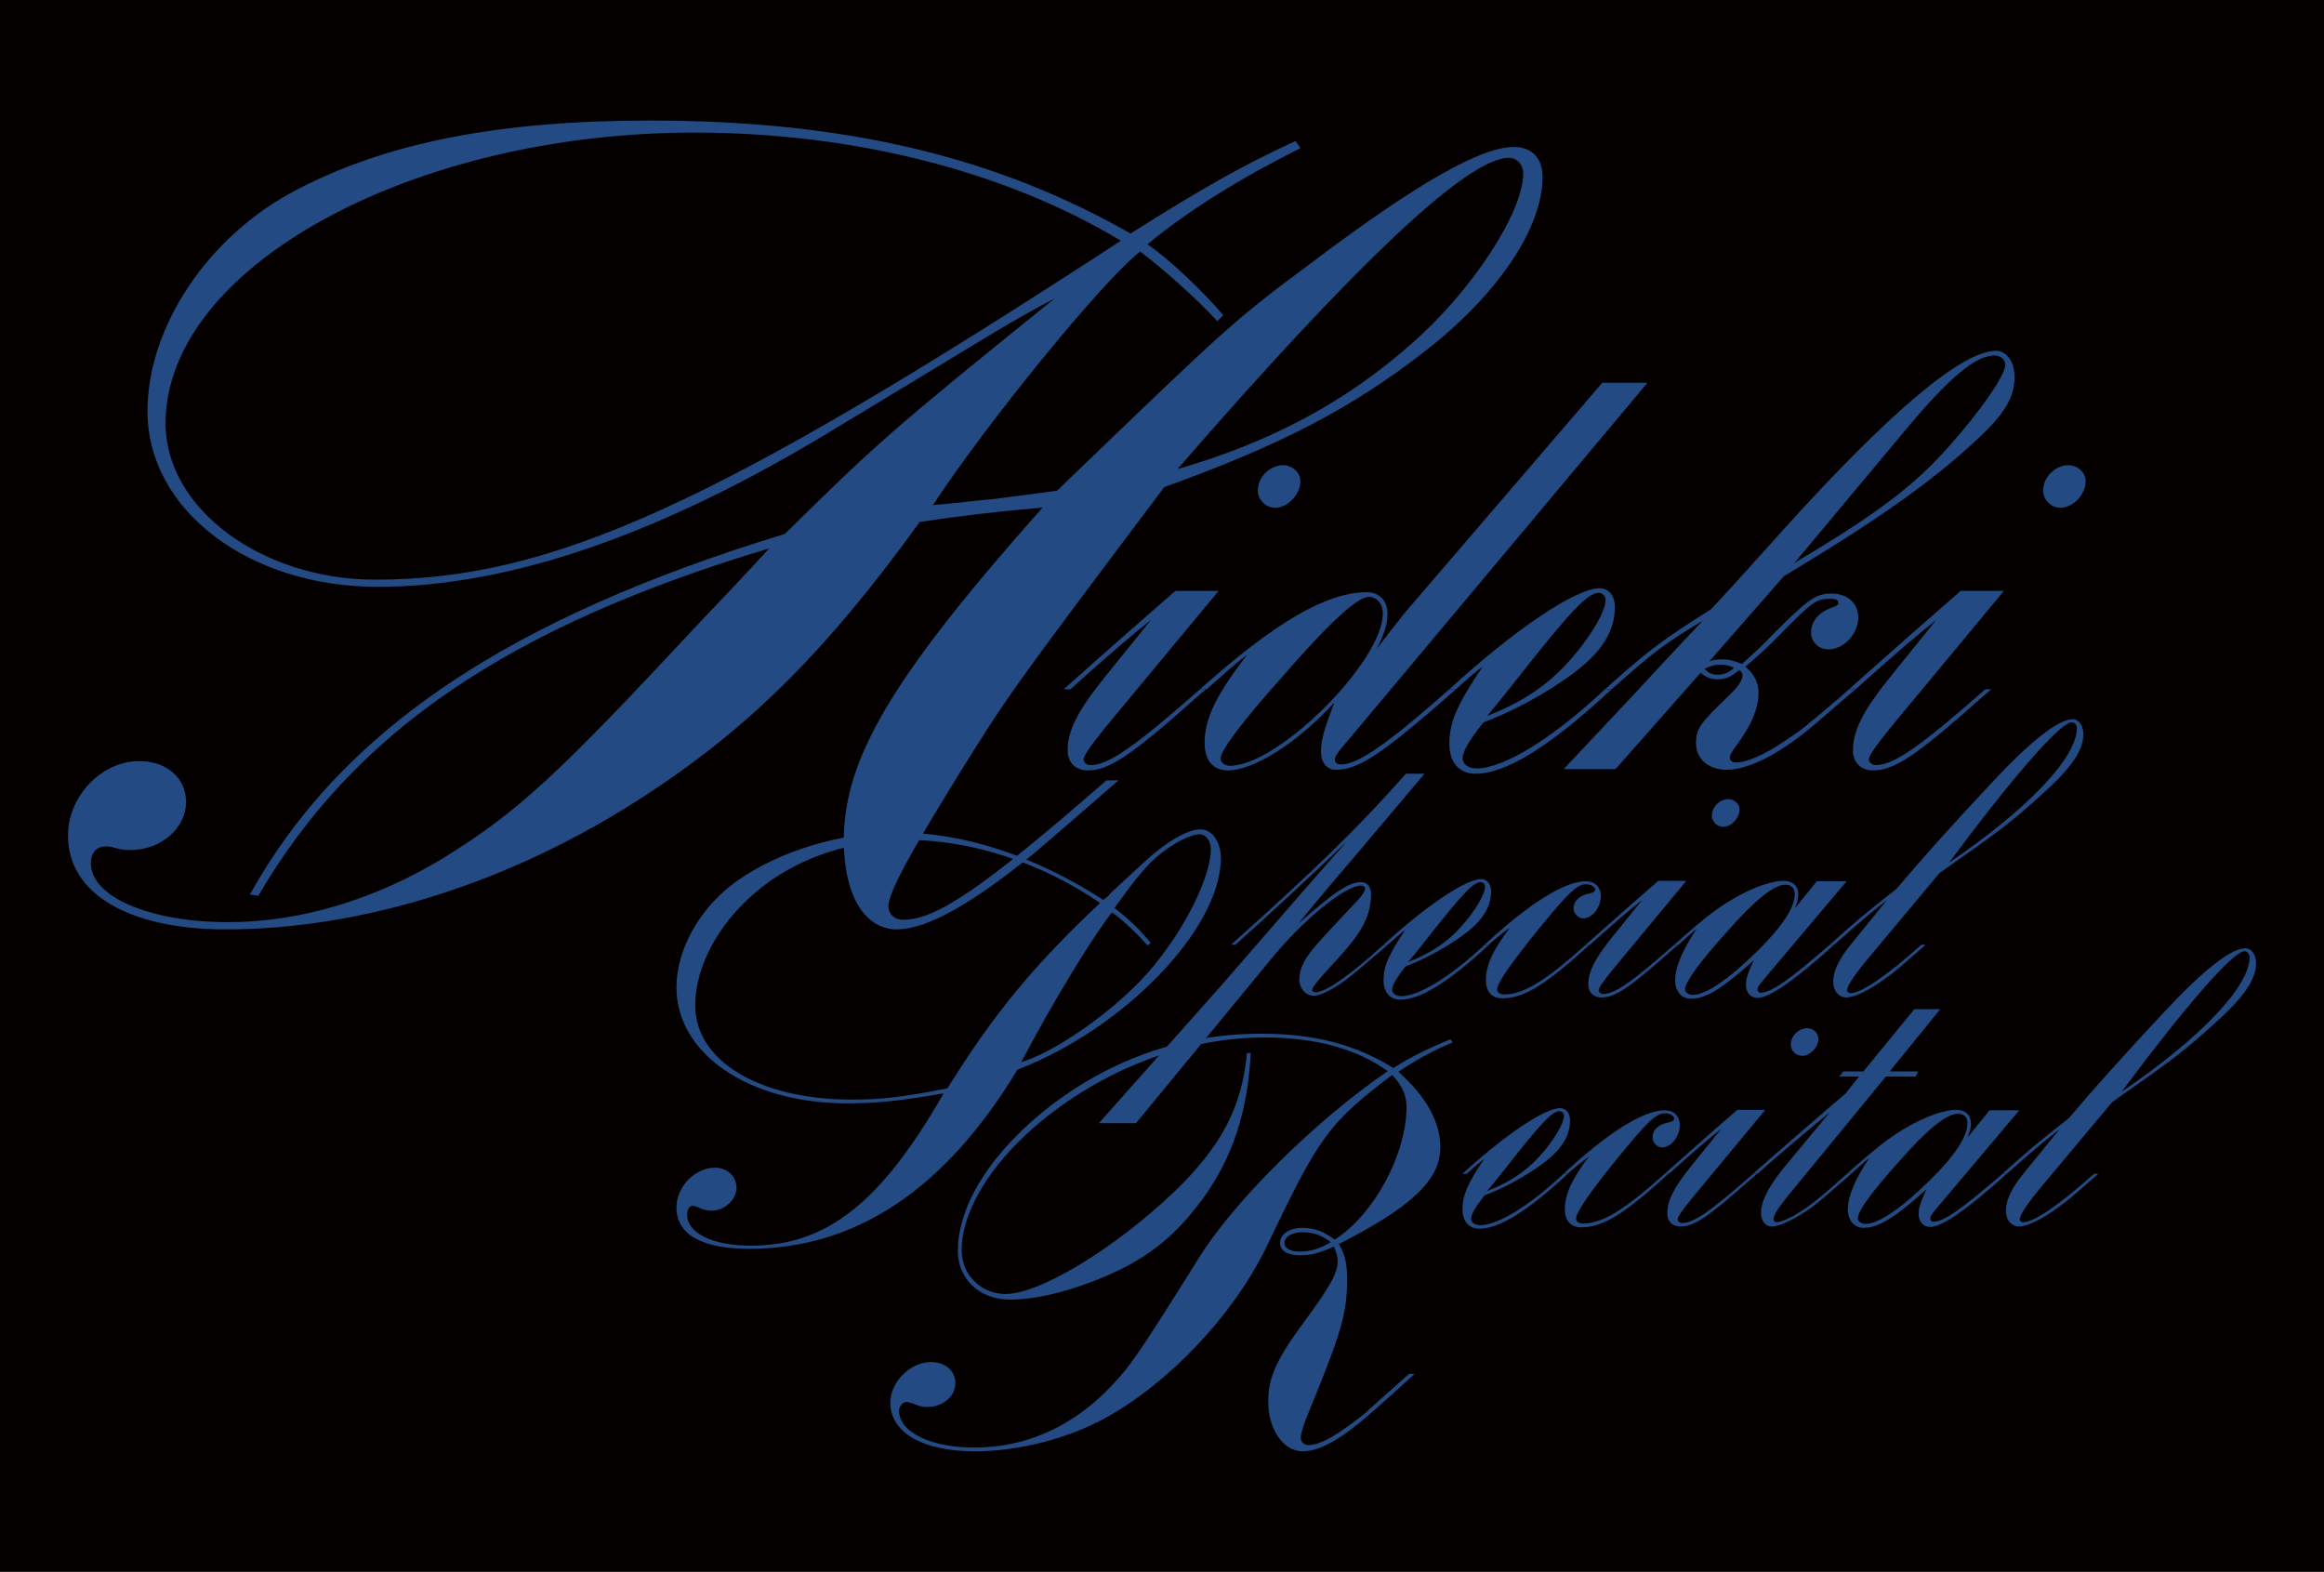 <?xml version="1.0" encoding="utf-8"?>
<!-- Generator: Adobe Illustrator 12.0.0, SVG Export Plug-In . SVG Version: 6.00 Build 51448)  -->
<!DOCTYPE svg PUBLIC "-//W3C//DTD SVG 1.1//EN" "http://www.w3.org/Graphics/SVG/1.1/DTD/svg11.dtd">
<svg  version="1.1" id="レイヤー_1" xmlns="http://www.w3.org/2000/svg" xmlns:xlink="http://www.w3.org/1999/xlink" width="482" height="326" viewBox="0 0 482 326"
	 overflow="visible" enable-background="new 0 0 482 326" xml:space="preserve">
<rect fill="#040000" width="482" height="326"/>
<g>
	<g>
		<path fill="#234A82" d="M220.604,142.957c10.206-9.102,17.929-15.859,23.169-20.411h8.965l-23.445,28.272
			c-3.447,4.275-4.551,5.931-4.551,6.758c0,0.552,0.689,1.104,1.379,1.104c3.724,0,8.965-3.586,22.756-15.723h1.24l-1.93,1.655
			c-13.791,12.274-18.205,15.17-22.618,15.17c-2.482,0-4.138-1.654-4.138-4.137c0-4.138,2.068-8.275,7.999-15.584l9.24-11.447
			c-3.861,3.034-8.55,7.033-16.688,14.343H220.604z M269.701,99.791c0,2.758-2.62,5.516-5.24,5.516
			c-1.932,0-3.586-1.654-3.586-3.585c0-2.759,2.482-5.241,5.24-5.241C268.047,96.48,269.701,97.998,269.701,99.791z"/>
		<path fill="#234A82" d="M248.875,142.957c15.446-13.791,26.203-20.135,34.616-20.135c2.62,0,4.275,1.793,4.275,4.551
			c0,1.931-0.552,3.861-2.207,7.172c1.793-2.345,3.034-4,5.793-7.447l40.96-47.718h9.378l-61.785,73.783
			c-2.758,3.172-3.034,3.724-3.034,4.413c0,0.552,0.414,0.965,1.241,0.965c3.586,0,9.654-4.274,22.479-15.584h1.38
			c-15.584,13.653-20.136,16.688-24.963,16.688c-1.792,0-3.033-1.517-3.033-3.586c0-2.482,0.413-4.137,2.758-10.343
			c-7.585,8.274-16.688,14.066-22.065,14.066c-3.035,0-4.828-2.068-4.828-5.654c0-5.103,2.346-9.93,8.827-18.342
			c-3.724,2.896-3.724,3.034-8.413,7.171H248.875z M265.838,140.475c-8.137,9.103-12.688,15.171-12.688,16.825
			c0,0.828,0.827,1.518,1.931,1.518c10.067,0,31.72-21.652,31.72-31.582c0-2.068-1.241-3.448-2.896-3.448
			C281.561,123.787,275.768,129.028,265.838,140.475z"/>
		<path fill="#234A82" d="M300.593,142.957c13.378-12.274,26.203-20.963,31.168-20.963c1.793,0,3.172,1.518,3.172,3.862
			c0,5.654-3.31,10.343-11.171,15.584c-4.965,3.31-10.067,6.068-16.136,8.412c-3.034,3.862-4.275,6.068-4.275,7.447
			c0,1.241,1.241,2.069,2.896,2.069c5.654,0,15.722-6.206,26.617-16.412h1.379c-12.964,11.999-21.928,17.516-28.271,17.516
			c-3.311,0-5.379-2.345-5.379-6.206c0-4.414,1.517-7.999,6.896-15.998c-0.827,0.552-3.31,2.62-5.517,4.688H300.593z
			 M325.142,137.44c4.413-4.826,7.86-10.481,7.86-13.102c0-0.689-0.689-1.379-1.379-1.379c-2.345,0-5.654,3.448-17.377,18.343
			c-2.62,3.31-3.586,4.551-5.792,7.171C315.487,145.716,320.59,142.405,325.142,137.44z"/>
		<path fill="#234A82" d="M332.864,142.957c9.103-8.137,11.86-10.205,21.928-16.549c1.793-1.793,6.896-7.447,15.446-16.964
			c22.066-24.41,36.823-36.685,43.719-36.685c2.206,0,3.861,2.207,3.861,5.379c0,4.275-2.068,7.723-7.723,12.964
			c-9.654,8.964-20.411,16.549-40.133,28.409l-15.446,17.653c0.689-0.276,1.655-0.414,2.62-0.414c1.518,0,2.482,0.276,4.138,0.966
			c2.896-2.62,4.688-4.275,6.344-6.068c7.447-7.447,8.965-8.551,12.274-8.551s5.517,2.069,5.517,4.965
			c0,3.448-3.034,6.62-6.206,6.62c-1.931,0-3.586-1.518-3.586-3.448c0-2.344,1.517-4.275,4.413-5.24
			c1.104-0.414,1.241-0.552,1.241-0.966c0-0.552-0.414-0.827-1.517-0.827c-3.172,0-3.586,0.275-11.585,8.413
			c-2.068,2.068-3.724,3.585-6.206,5.654c1.793,1.379,2.758,3.31,2.758,5.378c0,3.173-1.379,6.482-4.137,10.344
			c-1.518,2.068-1.793,2.482-1.793,3.172c0,0.552,0.414,0.966,1.241,0.966c2.206,0,5.792-1.518,10.067-4.413
			c3.724-2.482,3.724-2.482,11.998-9.517l1.38-1.241h1.379c-1.379,1.104-3.034,2.621-7.724,6.62
			c-7.447,6.481-14.204,10.067-19.031,10.067c-3.724,0-6.345-2.206-6.345-5.517c0-3.034,0.828-4.137,7.172-10.205
			c1.655-1.655,2.482-2.896,2.482-3.861c0-0.414-0.138-0.69-0.689-1.104c-1.655,1.379-2.758,1.931-4.413,1.931
			c-1.518,0-2.482-0.414-3.586-1.379l-17.652,19.997h-10.758l15.032-15.998c3.586-3.861,8.138-8.826,13.792-14.757
			c-7.447,4.413-10.068,6.345-18.895,14.205H332.864z M356.861,137.854c-1.241,0-2.069,0.275-3.311,0.827
			c0.828,0.966,1.518,1.241,2.759,1.241s2.206-0.413,3.31-1.379C358.93,138.13,358.103,137.854,356.861,137.854z M372.169,116.754
			c17.102-10.205,24.687-15.86,32.134-24.272c6.482-7.31,11.585-14.619,11.585-16.825c0-1.104-0.966-1.932-2.207-1.932
			c-3.999,0-9.516,4.689-18.479,15.446L372.169,116.754z"/>
		<path fill="#234A82" d="M383.477,142.957c10.205-9.102,17.929-15.859,23.169-20.411h8.965l-23.445,28.272
			c-3.448,4.275-4.551,5.931-4.551,6.758c0,0.552,0.689,1.104,1.379,1.104c3.724,0,8.964-3.586,22.756-15.723h1.241l-1.931,1.655
			c-13.792,12.274-18.205,15.17-22.618,15.17c-2.482,0-4.138-1.654-4.138-4.137c0-4.138,2.069-8.275,7.999-15.584l9.24-11.447
			c-3.861,3.034-8.551,7.033-16.688,14.343H383.477z M432.573,99.791c0,2.758-2.62,5.516-5.24,5.516
			c-1.931,0-3.586-1.654-3.586-3.585c0-2.759,2.482-5.241,5.24-5.241C430.919,96.48,432.573,97.998,432.573,99.791z"/>
	</g>
	<g>
		<path fill="#234A82" d="M255.318,195.938c18.188-16.307,26.072-24.012,36.286-35.48h3.854l-13.082,15.5l-6.63,7.796
			c-3.136,3.763-3.494,4.121-6.451,7.795c7.526-6.631,10.483-8.602,12.992-8.602c1.254,0,2.061,0.985,2.061,2.419
			c0,4.391-1.702,7.795-6.72,13.261c-4.211,4.569-5.466,6.093-5.466,6.63c0,0.358,0.269,0.538,0.627,0.538
			c2.15,0,7.078-3.405,14.157-9.856h0.896c-5.018,4.301-7.975,6.81-9.05,7.526c-2.777,1.972-5.017,3.047-6.361,3.047
			c-1.612,0-2.956-1.523-2.956-3.405c0-2.24,1.164-4.569,4.031-7.705c1.345-1.523,1.703-1.882,6.81-7.348
			c2.15-2.239,2.777-3.046,2.777-3.763c0-0.358-0.358-0.627-0.806-0.627c-3.315,0-12.006,7.078-18.727,15.321l-27.954,33.957H227.9
			l25.805-29.029c17.472-20.159,17.472-20.159,25.625-29.389c-8.422,8.064-16.486,15.501-23.116,21.414H255.318z"/>
		<path fill="#234A82" d="M286.945,195.938c8.691-7.974,17.023-13.618,20.249-13.618c1.165,0,2.061,0.985,2.061,2.508
			c0,3.674-2.15,6.721-7.257,10.125c-3.226,2.15-6.541,3.942-10.483,5.466c-1.971,2.509-2.777,3.942-2.777,4.838
			c0,0.807,0.807,1.344,1.882,1.344c3.673,0,10.214-4.031,17.292-10.662h0.896c-8.423,7.795-14.246,11.379-18.368,11.379
			c-2.15,0-3.494-1.522-3.494-4.031c0-2.867,0.985-5.197,4.479-10.394c-0.537,0.358-2.15,1.702-3.584,3.046H286.945z
			 M302.894,192.354c2.867-3.136,5.107-6.81,5.107-8.512c0-0.448-0.448-0.896-0.896-0.896c-1.522,0-3.673,2.239-11.289,11.916
			c-1.702,2.15-2.329,2.957-3.763,4.659C296.622,197.73,299.937,195.58,302.894,192.354z"/>
		<path fill="#234A82" d="M307.911,195.938c9.139-8.512,16.575-13.171,20.966-13.171c1.882,0,3.136,1.165,3.136,3.047
			c0,2.419-1.792,4.659-3.673,4.659c-0.986,0-1.972-0.986-1.972-2.062c0-1.612,1.255-2.777,3.405-3.136
			c0.717-0.179,1.074-0.358,1.074-0.807c0-0.537-0.896-1.075-1.881-1.075c-1.882,0-3.584,1.613-9.945,9.408
			c-5.466,6.72-8.512,11.11-8.512,12.364c0,0.717,0.537,1.075,1.522,1.075c3.942,0,8.602-2.867,16.845-10.304h0.807
			c-9.14,8.333-13.619,11.11-18.099,11.11c-2.15,0-3.405-1.344-3.405-3.763c0-3.047,1.434-6.272,5.018-10.932
			c-0.896,0.628-3.853,2.957-4.391,3.584H307.911z"/>
		<path fill="#234A82" d="M328.876,195.938c6.63-5.913,11.647-10.304,15.053-13.26h5.823l-15.231,18.367
			c-2.24,2.777-2.957,3.853-2.957,4.391c0,0.358,0.448,0.716,0.896,0.716c2.419,0,5.824-2.329,14.783-10.214h0.807l-1.254,1.075
			c-8.96,7.975-11.827,9.855-14.694,9.855c-1.613,0-2.688-1.074-2.688-2.688c0-2.688,1.345-5.376,5.197-10.124l6.003-7.438
			c-2.509,1.972-5.555,4.57-10.842,9.318H328.876z M360.772,167.895c0,1.792-1.702,3.584-3.404,3.584
			c-1.255,0-2.33-1.075-2.33-2.329c0-1.792,1.613-3.405,3.405-3.405C359.697,165.744,360.772,166.729,360.772,167.895z"/>
		<path fill="#234A82" d="M347.242,195.938c3.226-2.867,6.003-5.286,8.333-6.988c5.196-3.764,10.841-6.271,14.425-6.271
			c1.792,0,2.957,1.075,2.957,2.777c0,0.896-0.18,1.702-0.717,2.956l4.569-5.645h6.182L366.506,202.3
			c-1.972,2.33-1.972,2.42-1.972,2.957c0,0.358,0.27,0.627,0.538,0.627c2.24,0,5.645-2.329,14.425-9.945h0.896
			c-8.153,7.348-13.439,11.021-15.859,11.021c-1.434,0-2.419-1.075-2.419-2.688c0-1.255,0.269-2.15,1.613-5.107
			c-6.72,6.003-9.945,7.975-13.082,7.975c-1.881,0-3.226-1.613-3.226-3.764c0-2.777,1.523-6.361,4.48-10.751
			c-0.985,0.806-1.523,1.254-1.972,1.702c-0.627,0.537-1.254,1.075-1.792,1.612H347.242z M358.173,193.251
			c-5.823,6.451-8.69,10.482-8.69,11.916c0,0.628,0.717,1.165,1.612,1.165c2.688,0,7.437-3.226,13.351-9.05
			c5.106-5.017,7.795-9.049,7.795-11.826c0-1.255-0.717-1.972-1.972-1.972C367.939,183.484,363.997,186.62,358.173,193.251z"/>
		<path fill="#234A82" d="M379.496,195.938c5.376-4.838,7.168-6.361,13.798-11.558c4.749-5.645,11.469-13.171,19.622-21.862
			c8.063-8.69,13.978-13.35,16.934-13.35c1.345,0,2.24,1.344,2.24,3.136c0,3.404-2.599,7.078-8.69,12.544
			c-6.362,5.734-8.602,7.437-21.146,16.217l-15.053,18.009c-2.598,3.137-4.121,5.466-4.121,6.272c0,0.358,0.269,0.627,0.717,0.627
			c2.24,0,7.257-3.404,14.694-10.035h0.896c-6.361,5.556-6.361,5.556-8.243,6.899c-3.404,2.509-6.451,4.031-8.243,4.031
			c-1.522,0-2.688-1.344-2.688-3.225c0-2.24,1.075-4.57,3.674-7.796l7.437-9.139c-4.032,3.136-5.107,4.122-10.932,9.229H379.496z
			 M430.746,151.05c0-0.717-0.448-1.254-1.075-1.254c-2.33,0-12.186,11.289-25.446,29.119
			C420.442,167.895,430.746,157.143,430.746,151.05z"/>
	</g>
	<g>
		<path fill="#234A82" d="M303.318,243.438c8.69-7.974,17.023-13.618,20.249-13.618c1.164,0,2.061,0.985,2.061,2.508
			c0,3.674-2.15,6.721-7.258,10.125c-3.226,2.15-6.54,3.942-10.483,5.466c-1.971,2.509-2.777,3.942-2.777,4.838
			c0,0.807,0.807,1.344,1.882,1.344c3.674,0,10.214-4.031,17.293-10.662h0.896c-8.422,7.795-14.246,11.379-18.367,11.379
			c-2.15,0-3.494-1.522-3.494-4.031c0-2.867,0.984-5.197,4.479-10.394c-0.538,0.358-2.15,1.702-3.584,3.046H303.318z
			 M319.267,239.854c2.867-3.136,5.106-6.81,5.106-8.512c0-0.448-0.447-0.896-0.896-0.896c-1.523,0-3.674,2.239-11.29,11.916
			c-1.701,2.15-2.329,2.957-3.763,4.659C312.994,245.23,316.31,243.08,319.267,239.854z"/>
		<path fill="#234A82" d="M324.283,243.438c9.139-8.512,16.575-13.171,20.966-13.171c1.882,0,3.136,1.165,3.136,3.047
			c0,2.419-1.792,4.659-3.673,4.659c-0.986,0-1.972-0.986-1.972-2.062c0-1.612,1.255-2.777,3.405-3.136
			c0.716-0.179,1.075-0.358,1.075-0.807c0-0.537-0.896-1.075-1.882-1.075c-1.882,0-3.584,1.613-9.945,9.408
			c-5.466,6.72-8.512,11.11-8.512,12.364c0,0.717,0.537,1.075,1.522,1.075c3.942,0,8.602-2.867,16.845-10.304h0.807
			c-9.14,8.333-13.619,11.11-18.099,11.11c-2.15,0-3.405-1.344-3.405-3.763c0-3.047,1.434-6.272,5.018-10.932
			c-0.896,0.628-3.853,2.957-4.391,3.584H324.283z"/>
		<path fill="#234A82" d="M345.248,243.438c6.63-5.913,11.647-10.304,15.053-13.26h5.823l-15.231,18.367
			c-2.24,2.777-2.957,3.853-2.957,4.391c0,0.358,0.448,0.716,0.896,0.716c2.419,0,5.824-2.329,14.783-10.214h0.807l-1.254,1.075
			c-8.96,7.975-11.827,9.855-14.694,9.855c-1.613,0-2.688-1.074-2.688-2.688c0-2.688,1.345-5.376,5.197-10.124l6.003-7.438
			c-2.509,1.972-5.555,4.57-10.842,9.318H345.248z M377.145,215.395c0,1.792-1.702,3.584-3.404,3.584
			c-1.255,0-2.33-1.075-2.33-2.329c0-1.792,1.613-3.405,3.405-3.405C376.069,213.244,377.145,214.229,377.145,215.395z"/>
		<path fill="#234A82" d="M363.614,243.438c1.523-1.434,1.612-1.434,9.497-8.332c7.258-6.272,7.975-6.899,9.587-8.243l2.867-3.584
			h-4.121l0.896-1.075h4.122l10.572-12.902h5.376l-10.483,12.902h5.914l-0.538,1.075h-6.182l-20.519,24.998
			c-1.881,2.329-2.777,3.763-2.777,4.569c0,0.358,0.269,0.627,0.627,0.627c1.523,0,5.197-2.061,8.512-4.749
			c1.255-0.985,1.523-1.254,6.093-5.286h0.896c-5.107,4.48-6.093,5.286-7.885,6.72c-3.404,2.509-6.899,4.211-8.602,4.211
			c-1.344,0-2.24-1.164-2.24-2.866c0-2.33,1.613-5.466,4.659-9.229l9.587-11.558c-5.286,4.301-11.199,9.318-14.963,12.723H363.614z"
			/>
		<path fill="#234A82" d="M383.057,243.438c3.226-2.867,6.003-5.286,8.333-6.988c5.196-3.764,10.841-6.271,14.425-6.271
			c1.792,0,2.957,1.075,2.957,2.777c0,0.896-0.18,1.702-0.717,2.956l4.569-5.645h6.182L402.32,249.8
			c-1.972,2.33-1.972,2.42-1.972,2.957c0,0.358,0.27,0.627,0.538,0.627c2.24,0,5.645-2.329,14.425-9.945h0.896
			c-8.153,7.348-13.439,11.021-15.859,11.021c-1.434,0-2.419-1.075-2.419-2.688c0-1.255,0.269-2.15,1.613-5.107
			c-6.72,6.003-9.945,7.975-13.082,7.975c-1.881,0-3.226-1.613-3.226-3.764c0-2.777,1.523-6.361,4.48-10.751
			c-0.985,0.806-1.523,1.254-1.972,1.702c-0.627,0.537-1.254,1.075-1.792,1.612H383.057z M393.987,240.751
			c-5.823,6.451-8.69,10.482-8.69,11.916c0,0.628,0.717,1.165,1.612,1.165c2.688,0,7.437-3.226,13.351-9.05
			c5.106-5.017,7.795-9.049,7.795-11.826c0-1.255-0.717-1.972-1.972-1.972C403.754,230.984,399.812,234.12,393.987,240.751z"/>
		<path fill="#234A82" d="M415.311,243.438c5.376-4.838,7.168-6.361,13.798-11.558c4.749-5.645,11.469-13.171,19.622-21.862
			c8.063-8.69,13.978-13.35,16.934-13.35c1.345,0,2.24,1.344,2.24,3.136c0,3.404-2.599,7.078-8.69,12.544
			c-6.362,5.734-8.602,7.437-21.146,16.217l-15.053,18.009c-2.598,3.137-4.121,5.466-4.121,6.272c0,0.358,0.269,0.627,0.717,0.627
			c2.24,0,7.257-3.404,14.694-10.035h0.896c-6.361,5.556-6.361,5.556-8.243,6.899c-3.404,2.509-6.451,4.031-8.243,4.031
			c-1.522,0-2.688-1.344-2.688-3.225c0-2.24,1.075-4.57,3.674-7.796l7.437-9.139c-4.032,3.136-5.107,4.122-10.932,9.229H415.311z
			 M466.561,198.55c0-0.717-0.448-1.254-1.075-1.254c-2.33,0-12.186,11.289-25.446,29.119
			C456.257,215.395,466.561,204.643,466.561,198.55z"/>
	</g>
	<g>
		<path fill="#234A82" d="M231.973,161.84c-17.49,15.204-17.74,15.453-22.987,19.44c-10.244,7.728-17.74,11.466-22.987,11.466
			c-6.746,0-10.994-7.229-10.994-18.444c0-16.948,9.995-33.897,41.228-69.041c-11.243,0.997-16.991,1.745-25.485,2.991
			c-19.24,26.669-35.48,42.87-57.468,57.077c-27.235,17.696-57.968,27.417-86.451,27.417c-20.239,0-32.731-7.478-32.731-19.441
			c0-8.225,6.996-15.453,14.741-15.453c5.747,0,9.745,3.489,9.745,8.475c0,5.483-5.248,9.97-11.494,9.97
			c-1.249,0-1.499,0-3.498-0.499c-0.5-0.249-1.249-0.249-1.749-0.249c-1.749,0-2.998,1.246-2.998,3.489
			c0,6.979,12.243,12.214,28.483,12.214c14.992,0,30.483-4.736,44.476-13.21c15.741-9.721,23.736-17.198,53.22-48.853
			c4.997-5.234,9.744-10.219,14.492-15.453c-53.97,16.201-85.951,37.886-105.94,72.032l-1.749-0.25
			c18.989-34.146,53.72-57.326,110.938-74.773c18.988-18.693,21.987-21.435,55.969-48.852c-4.248,2.243-8.246,4.486-11.994,6.729
			l-32.98,19.939c-36.23,22.183-67.963,33.149-95.447,33.149c-26.734,0-47.723-15.951-47.723-36.39
			c0-17.696,12.743-36.639,31.232-46.11c18.74-9.721,41.977-14.207,72.959-14.207c40.477,0,71.709,7.478,99.693,23.43
			c16.241-10.22,23.486-14.207,34.23-19.192l1,1.496c-11.993,5.981-22.987,12.711-31.732,19.939
			c4.498,2.99,11.744,9.97,15.741,14.705l-1.249,1.246c-4.248-4.735-11.993-11.465-15.991-14.456
			c-7.995,6.231-32.231,36.141-42.976,52.591c5.996-0.499,8.994-0.997,12.492-1.246l9.495-1.246l3.748-0.499
			c36.229-34.895,36.479-35.144,53.22-47.605c21.488-16.201,34.73-23.679,41.477-23.679c3.748,0,5.997,2.243,5.997,6.231
			c0,10.718-9.495,24.676-24.736,36.39c-14.741,11.466-29.483,19.192-53.72,27.916c-32.231,42.87-32.231,42.87-43.226,60.566
			c-9.994,16.2-13.991,23.678-13.991,26.42c0,1.495,1.248,2.741,2.998,2.741c6.996,0,16.49-6.48,42.226-28.912H231.973z
			 M144.021,27.497c-58.717,0-109.688,27.915-109.688,60.317c0,17.696,19.988,32.401,43.476,32.401
			c36.479,0,70.21-15.204,154.663-70.287C208.486,35.473,177.004,27.497,144.021,27.497z M292.938,71.114
			c12.493-10.967,22.987-27.167,22.987-35.144c0-1.744-1.249-3.24-2.998-3.24c-8.495,0-31.482,21.685-68.712,64.555
			C263.205,91.802,278.946,83.577,292.938,71.114z"/>
	</g>
	<g>
		<path fill="#234A82" d="M237.375,178.729c4.283-4.014,8.955-6.732,11.551-6.732c2.466,0,4.283,2.589,4.283,5.955
			c0,14.63-19.987,35.344-42.18,43.889c-15.056,24.856-33.484,37.155-55.678,37.155c-9.733,0-15.055-2.978-15.055-8.544
			c0-4.402,3.894-8.286,8.047-8.286c2.466,0,4.412,1.813,4.412,4.143c0,2.46-2.466,4.79-5.191,4.79
			c-0.778,0-1.946-0.259-2.596-0.646c-0.648-0.26-1.038-0.389-1.298-0.389c-0.648,0-1.168,0.776-1.168,1.813
			c0,3.884,5.321,6.473,13.238,6.473c15.704,0,26.995-8.933,39.974-31.589c-9.085,1.554-13.888,2.071-19.987,2.071
			c-20.376,0-35.431-10.228-35.431-24.08c0-7.896,4.932-16.571,12.329-21.879c8.825-6.344,21.674-10.228,33.484-10.228
			c13.757,0,28.423,4.79,42.699,13.981c0.648-0.388,1.168-0.906,1.687-1.553L237.375,178.729z M188.187,174.197
			c-11.161,0-21.803,3.366-29.72,9.45c-8.695,6.603-14.276,16.184-14.276,24.857c0,11.522,13.238,19.549,32.575,19.549
			c5.841,0,10.513-0.518,19.728-2.33c9.733-15.665,18.04-25.634,31.667-38.451C216.091,178.987,201.555,174.197,188.187,174.197z
			 M238.023,196.076c-2.595-2.848-5.32-5.438-7.397-6.861c-4.023,5.049-12.589,19.16-18.818,31.071
			c5.97-1.813,15.574-8.027,22.972-15.147c8.565-8.026,16.353-22.009,16.353-29.129c0-1.554-1.038-2.978-2.336-2.978
			c-2.336,0-7.268,2.848-10.513,6.214c-2.076,2.201-3.504,4.014-7.138,9.063c2.985,2.33,5.191,4.401,7.527,7.25L238.023,196.076z"/>
	</g>
	<g>
		<path fill="#234A82" d="M293.402,284.942c-7.397,6.731-9.215,8.285-11.551,10.228c-4.932,4.013-8.695,5.825-11.681,5.825
			c-4.023,0-7.138-4.531-7.138-10.356c0-5.05,1.816-8.934,7.787-16.96c5.062-6.861,6.619-9.71,6.619-12.17
			c0-0.906-0.26-1.683-0.779-2.978c-3.114,1.424-4.802,1.813-7.008,1.813c-2.596,0-4.153-0.906-4.153-2.589
			c0-1.813,1.946-3.107,4.672-3.107c2.336,0,4.543,0.777,6.619,2.46c8.177-5.179,14.925-17.736,14.925-27.576
			c0-2.33-0.908-4.401-2.984-6.603c-13.238,10.099-15.055,12.559-26.217,35.991c-6.878,13.982-20.116,27.964-33.354,35.214
			c-7.787,4.272-18.04,6.861-26.995,6.861c-10.771,0-17.521-3.884-17.521-10.098c0-4.272,4.153-8.415,8.437-8.415
			c2.984,0,5.062,1.813,5.062,4.401c0,2.719-2.596,4.92-5.841,4.92c-0.908,0-1.558-0.13-3.114-0.777
			c-0.52-0.129-0.909-0.259-1.168-0.259c-0.779,0-1.558,0.906-1.558,1.813c0,4.402,6.489,7.639,15.574,7.639
			c10.253,0,19.337-3.884,27.124-11.393c5.062-5.179,5.971-6.344,19.338-27.705c7.139-11.652,24.14-28.611,39.324-38.969
			c-6.229-4.531-14.925-6.991-25.438-6.991c-16.742,0-34.003,6.732-47.63,18.384c-9.604,8.286-15.314,17.866-15.314,25.764
			c0,5.049,4.022,9.063,9.085,9.063c7.138,0,22.452-9.322,34.781-20.974c9.993-9.58,14.276-17.736,15.314-29h0.779
			c-0.649,13.465-4.543,24.081-12.46,33.402c-5.19,6.343-11.421,10.615-20.376,13.981c-6.359,2.46-12.329,3.755-17.131,3.755
			c-6.229,0-10.772-4.272-10.772-10.099c0-9.58,7.139-20.844,19.468-30.294c12.849-9.71,27.385-14.759,43.478-14.759
			c10.901,0,19.468,2.2,27.385,7.12c3.374-2.201,7.397-4.143,11.81-5.955l0.52,0.647c-3.634,1.424-7.397,3.495-11.291,6.085
			c5.84,5.178,8.695,10.486,8.695,15.665c0,6.731-5.841,12.299-21.025,20.066c1.298,2.201,1.688,4.143,1.688,7.379
			c0,7.121-1.298,11.264-8.047,27.705c-0.908,2.201-1.557,4.144-1.557,5.05s0.648,1.554,1.557,1.554
			c2.596,0,6.101-2.072,11.94-6.732c0.908-0.906,1.558-1.424,8.955-8.026H293.402z M270.171,255.554
			c-2.206,0-3.764,0.906-3.764,2.201c0,1.165,1.168,1.813,3.245,1.813c2.206,0,4.152-0.647,6.359-1.942
			C274.194,256.201,272.378,255.554,270.171,255.554z"/>
	</g>
</g>
</svg>
